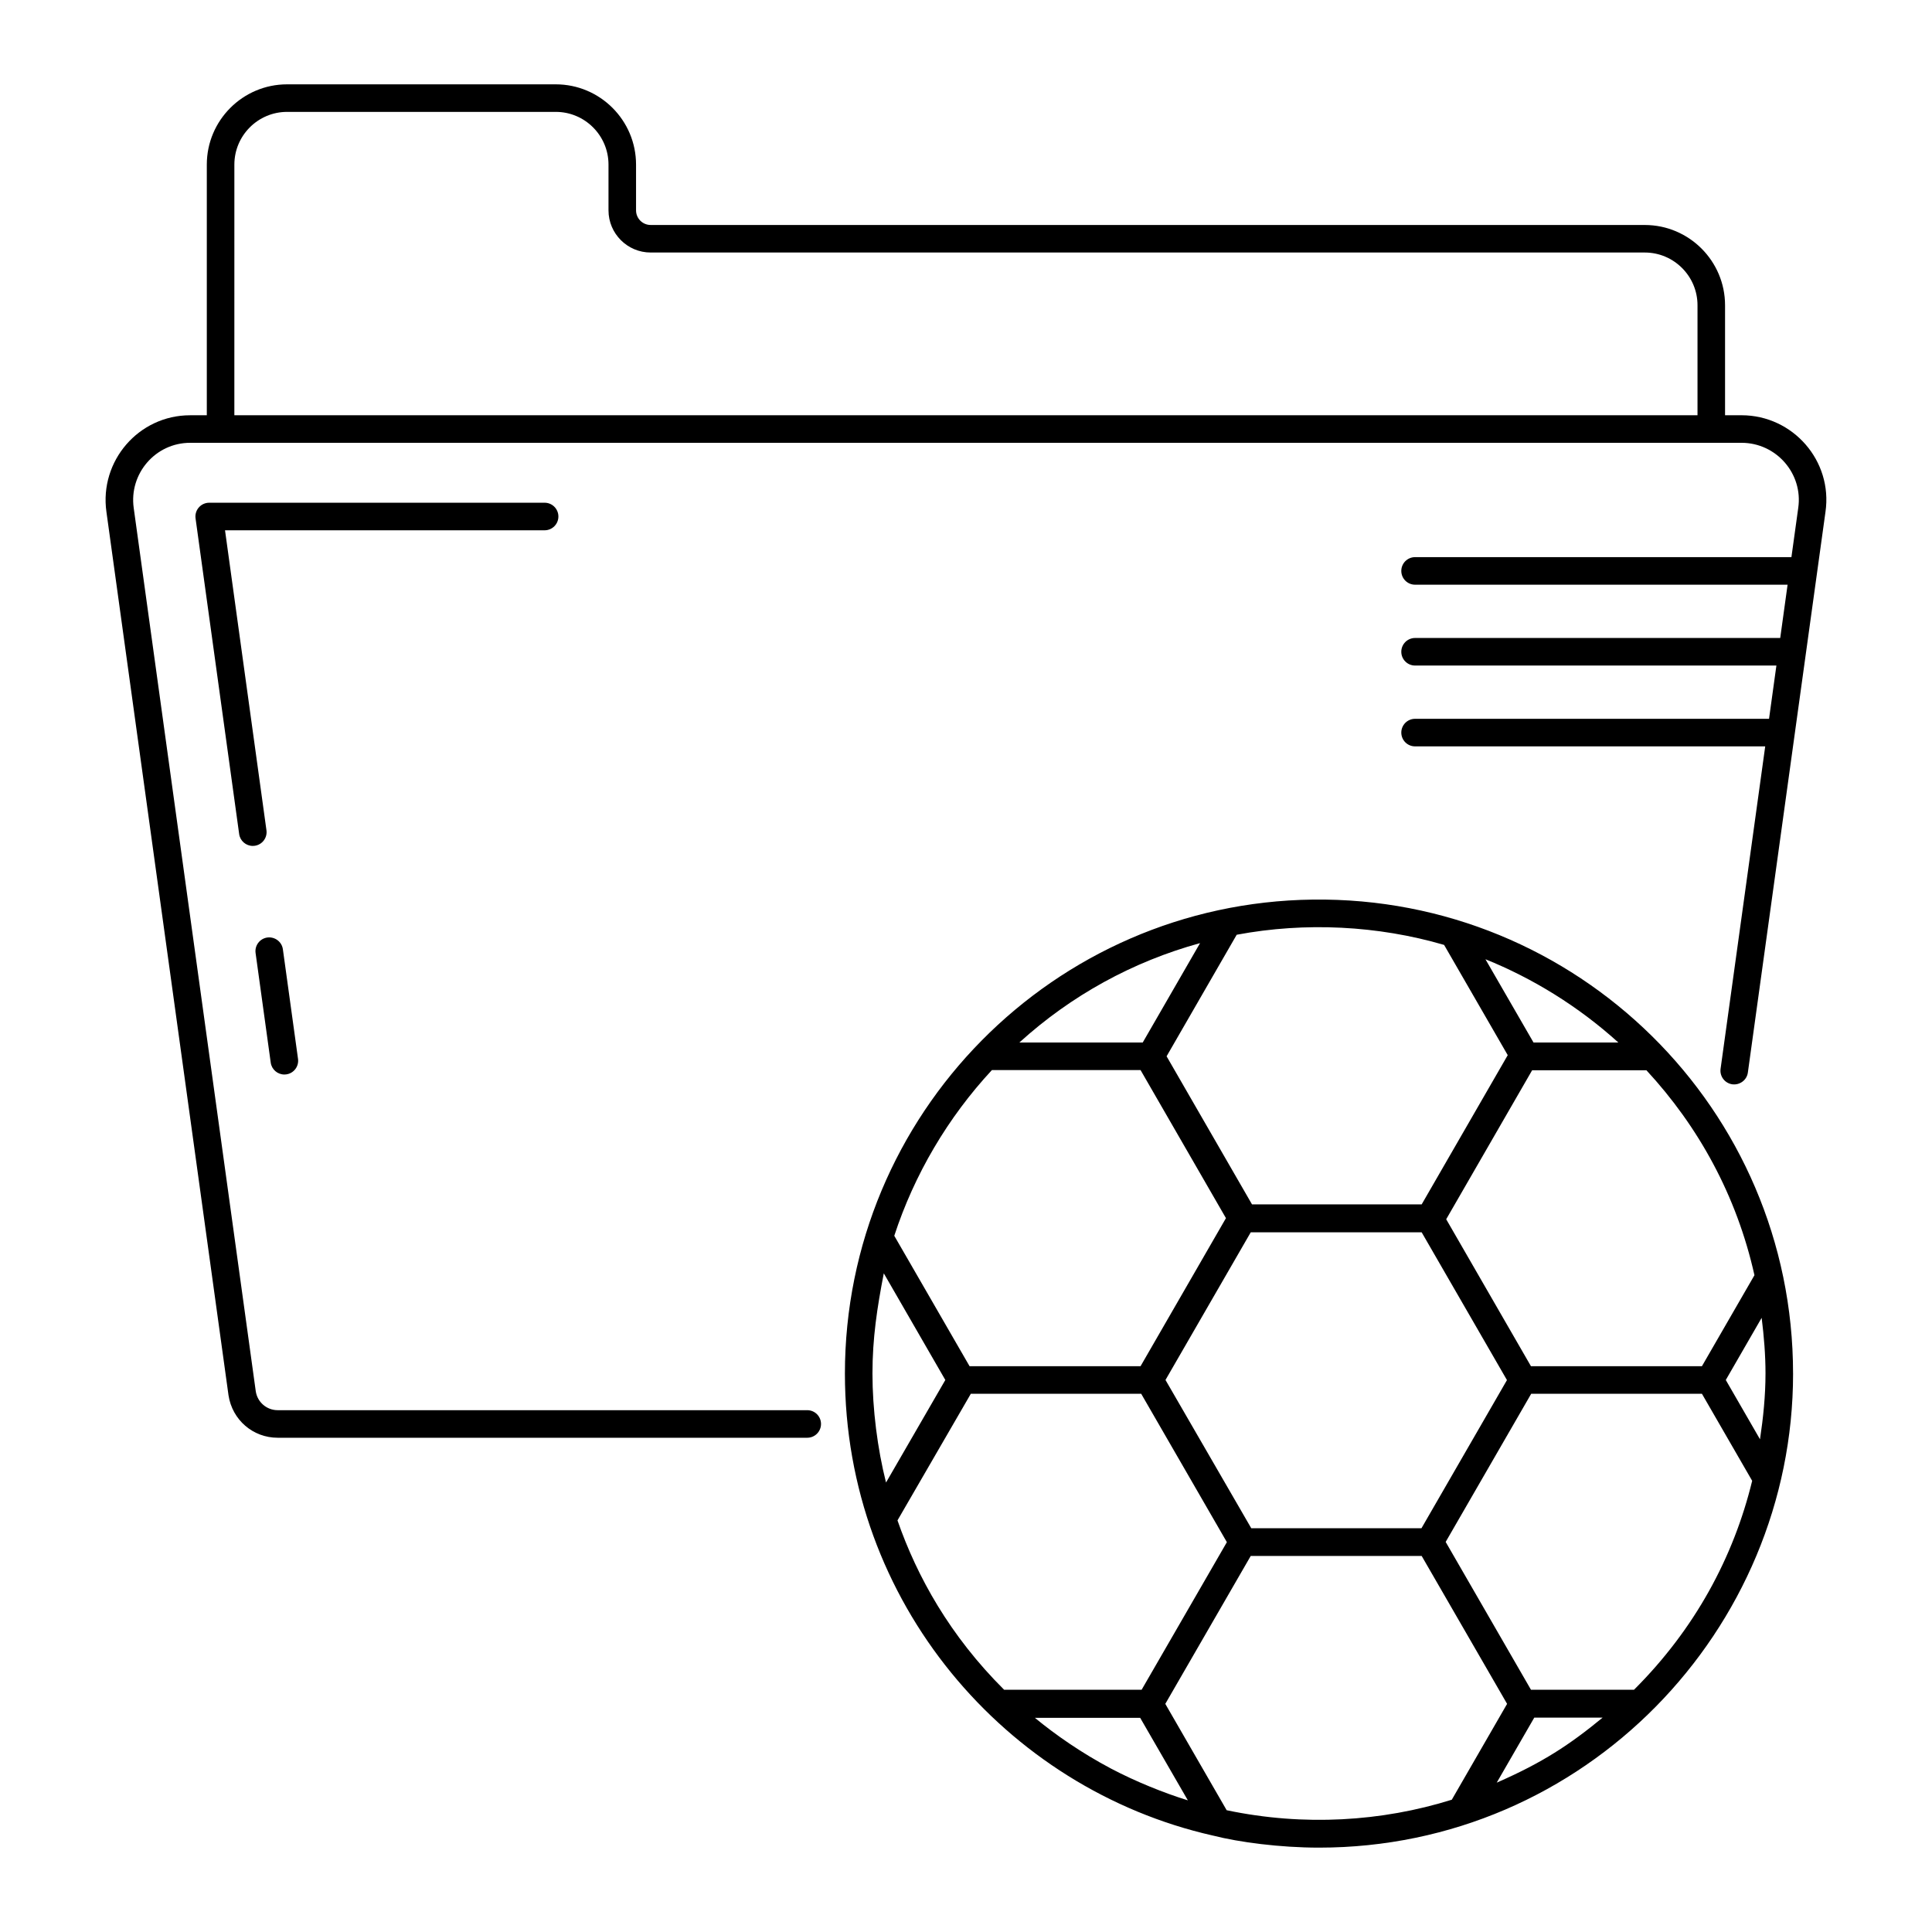 <?xml version="1.0" encoding="UTF-8"?>
<!-- Uploaded to: ICON Repo, www.svgrepo.com, Generator: ICON Repo Mixer Tools -->
<svg fill="#000000" width="800px" height="800px" version="1.1" viewBox="144 144 512 512" xmlns="http://www.w3.org/2000/svg">
 <g>
  <path d="m619.18 508.01c0-70.066-57.238-126.5-127.29-125.61-68.676 0.867-123.98 56.879-123.98 125.61 0 60.691 42.723 110.02 97.414 122.41 0.051 0.016 0.129 0.031 0.188 0.043 0.016 0.004 0.031 0.008 0.047 0.012h0.012c6.734 1.715 17.598 3.168 27.973 3.168 70.453 0 125.64-57.711 125.64-125.64zm-150.1 115.72-16.262-28.188 22.637-39.195h45.305l22.637 39.195-14.656 25.402c-18.551 5.801-39.184 7.09-59.66 2.785zm-30.629-11.027c-7.832-4.144-14.781-8.988-20.195-13.461h27.902l12.637 21.871c-6.309-1.949-13.762-4.945-20.344-8.41zm-56.609-65.781 19.438-33.559h45.145l22.707 39.328-11.262 19.504-11.324 19.602h-36.449c-14.344-14.277-23.055-29.941-28.254-44.875zm25.02-119.34h39.395l22.633 39.238-22.633 39.238h-45.312l-19.953-34.566c5.301-16.246 14.215-31.352 25.871-43.91zm119.84-33.172 16.863 29.219-22.805 39.539h-44.969l-22.633-39.238 18.578-32.211c18.258-3.43 37.473-2.418 54.965 2.691zm46.184 25.871h-22.484l-12.746-22.07c12.488 5.035 24.586 12.438 35.23 22.07zm36.062 61.66-13.922 24.117h-45.309l-22.461-38.945 22.777-39.484h30.281c13.785 14.875 23.922 33.223 28.633 54.312zm2.926 26.066c0 5.863-0.594 11.664-1.457 17.418l-9.066-15.711 9.504-16.477c0.613 4.898 1.02 9.824 1.02 14.77zm-34.84 83.789h-27.316l-22.602-39.168 22.668-39.266h45.242l13.316 23.07c-4.934 20.266-15.207 39.32-31.309 55.363zm-36.387 24.625 9.949-17.23h18.113c-8.742 7.188-15.848 11.891-28.062 17.23zm-65.191-145.84h45.301l22.602 39.156-22.652 39.258h-45.113l-22.727-39.289zm-28.621-50.305h-32.691c13.742-12.48 30.051-21.441 47.883-26.34zm-68.621 61.172 16.305 28.262-15.715 27.176c-2.273-8.992-3.594-19.477-3.594-28.879 0-9.336 1.227-17.422 3.004-26.559z"/>
  <path d="m605.52 254.05h-4.363v-29.148c0-11.73-9.547-21.277-21.277-21.277l-263.45-0.004c-2.137 0-3.871-1.738-3.871-3.871v-12.129c0-11.73-9.543-21.27-21.273-21.27h-71.207c-11.73 0-21.273 9.539-21.273 21.27v66.426l-4.422 0.004c-13.656 0-24.062 12.129-22.184 25.57l32.359 234.16c1 6.512 6.481 11.238 13.035 11.238h140.33c2.019 0 3.652-1.633 3.652-3.652s-1.633-3.652-3.652-3.652h-140.33c-2.922 0-5.371-2.125-5.812-4.992l-32.348-234.11c-1.266-9.105 5.773-17.262 14.953-17.262 0.73 0 438.94 0.004 411.14 0 9.215 0 16.344 8.176 15.023 17.27l-1.805 13.027h-99.734c-2.019 0-3.652 1.633-3.652 3.652s1.633 3.652 3.652 3.652h98.719l-1.953 14.125-96.766-0.004c-2.019 0-3.652 1.633-3.652 3.652 0 2.019 1.633 3.652 3.652 3.652h95.754l-1.953 14.117h-93.801c-2.019 0-3.652 1.633-3.652 3.652s1.633 3.652 3.652 3.652h92.789l-11.828 85.445c-0.277 1.996 1.121 3.836 3.117 4.113 1.961 0.25 3.844-1.113 4.113-3.117l20.57-148.59c1.957-13.504-8.621-25.602-22.25-25.602zm-399.41-66.43c0-7.699 6.269-13.969 13.973-13.969h71.203c7.703 0 13.973 6.269 13.973 13.969v12.129c0 6.16 5.012 11.172 11.172 11.172h263.45c7.707 0 13.977 6.269 13.977 13.977v29.148l-387.75 0.004z"/>
  <path d="m214.85 392.45c-1.996 0.277-3.394 2.117-3.117 4.113l4.012 29.043c0.25 1.824 1.816 3.152 3.613 3.152 0.164 0 0.336-0.016 0.504-0.035 1.996-0.27 3.394-2.117 3.117-4.113l-4.012-29.043c-0.277-1.996-2.117-3.367-4.117-3.117z"/>
  <path d="m291.98 280.88c0-2.019-1.633-3.652-3.652-3.652h-88.887c-1.055 0-2.062 0.457-2.754 1.254-0.695 0.793-1.008 1.848-0.863 2.894l11.555 83.648c0.25 1.824 1.816 3.152 3.613 3.152 0.164 0 0.336-0.016 0.504-0.035 1.996-0.277 3.394-2.117 3.117-4.113l-10.98-79.496h84.699c2.016-0.004 3.648-1.637 3.648-3.652z"/>
 </g>
</svg>